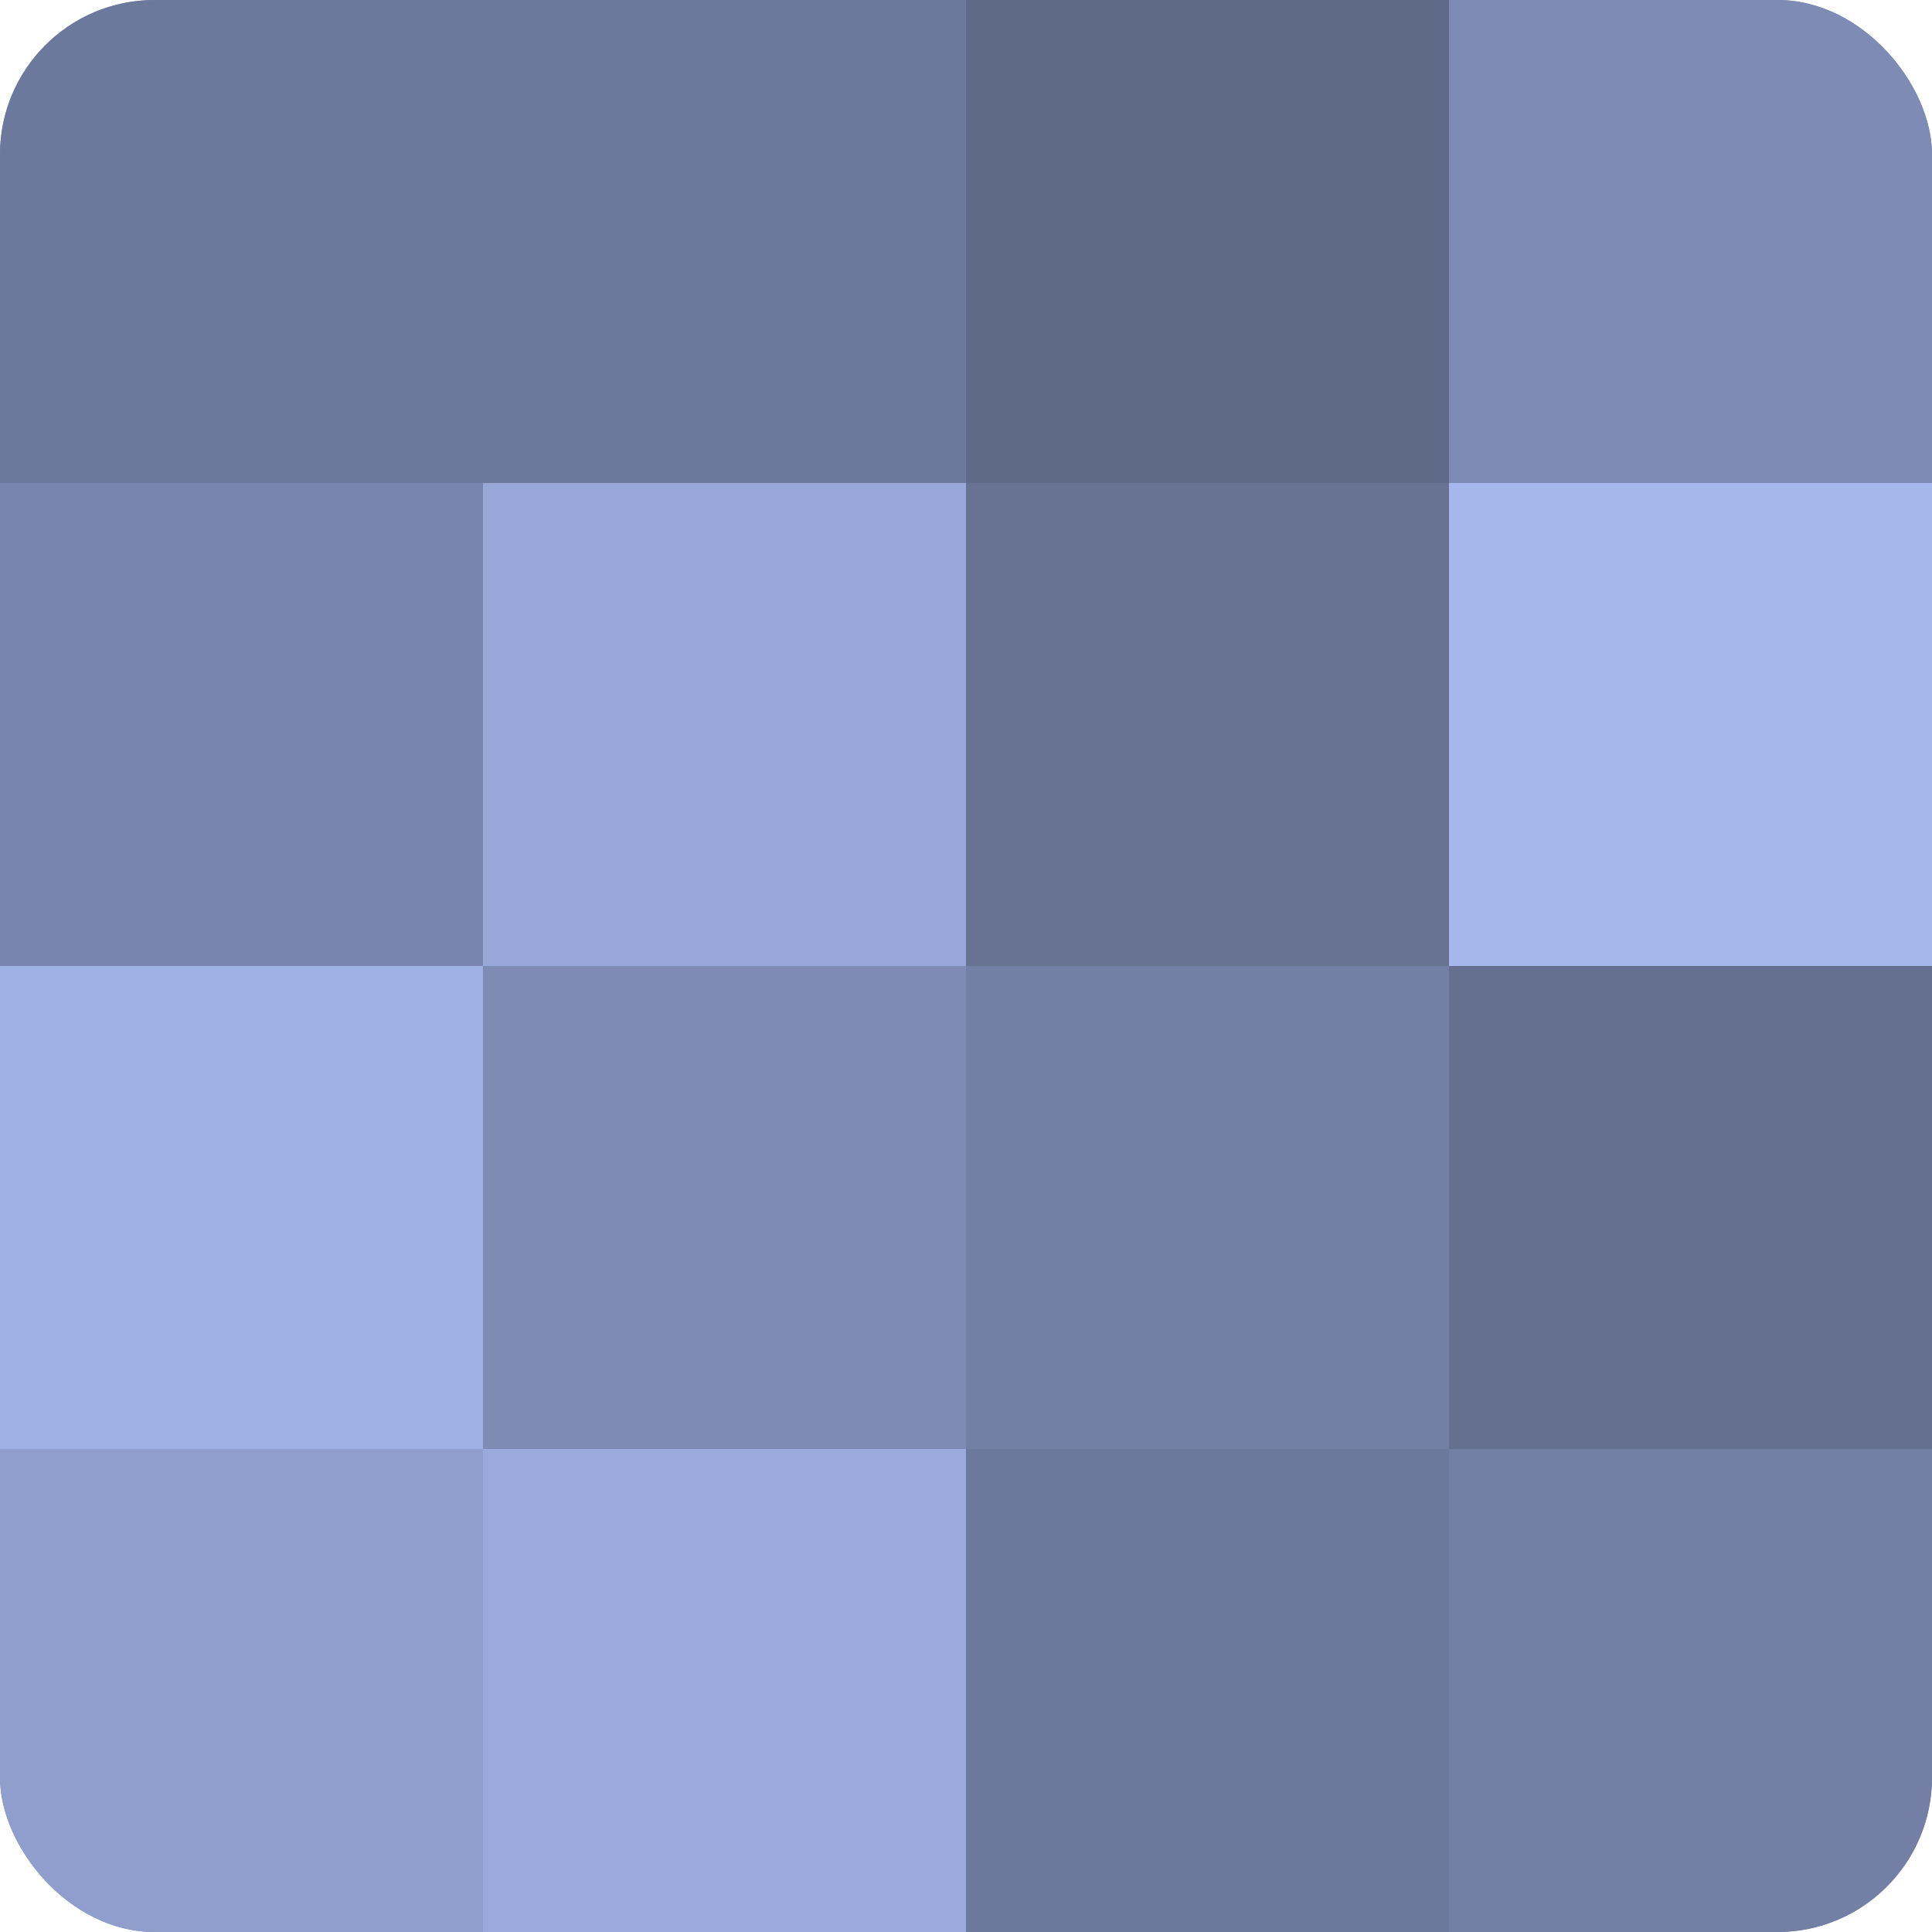 <?xml version="1.0" encoding="UTF-8"?>
<svg xmlns="http://www.w3.org/2000/svg" width="60" height="60" viewBox="0 0 100 100" preserveAspectRatio="xMidYMid meet"><defs><clipPath id="c" width="100" height="100"><rect width="100" height="100" rx="8" ry="8"/></clipPath></defs><g clip-path="url(#c)"><rect width="100" height="100" fill="#707ca0"/><rect width="25" height="25" fill="#6d799c"/><rect y="25" width="25" height="25" fill="#7885ac"/><rect y="50" width="25" height="25" fill="#9fb1e4"/><rect y="75" width="25" height="25" fill="#8f9ecc"/><rect x="25" width="25" height="25" fill="#6d799c"/><rect x="25" y="25" width="25" height="25" fill="#97a7d8"/><rect x="25" y="50" width="25" height="25" fill="#7e8bb4"/><rect x="25" y="75" width="25" height="25" fill="#9aaadc"/><rect x="50" width="25" height="25" fill="#5f6988"/><rect x="50" y="25" width="25" height="25" fill="#687394"/><rect x="50" y="50" width="25" height="25" fill="#737fa4"/><rect x="50" y="75" width="25" height="25" fill="#6d799c"/><rect x="75" width="25" height="25" fill="#7e8bb4"/><rect x="75" y="25" width="25" height="25" fill="#a5b7ec"/><rect x="75" y="50" width="25" height="25" fill="#657090"/><rect x="75" y="75" width="25" height="25" fill="#737fa4"/></g></svg>

